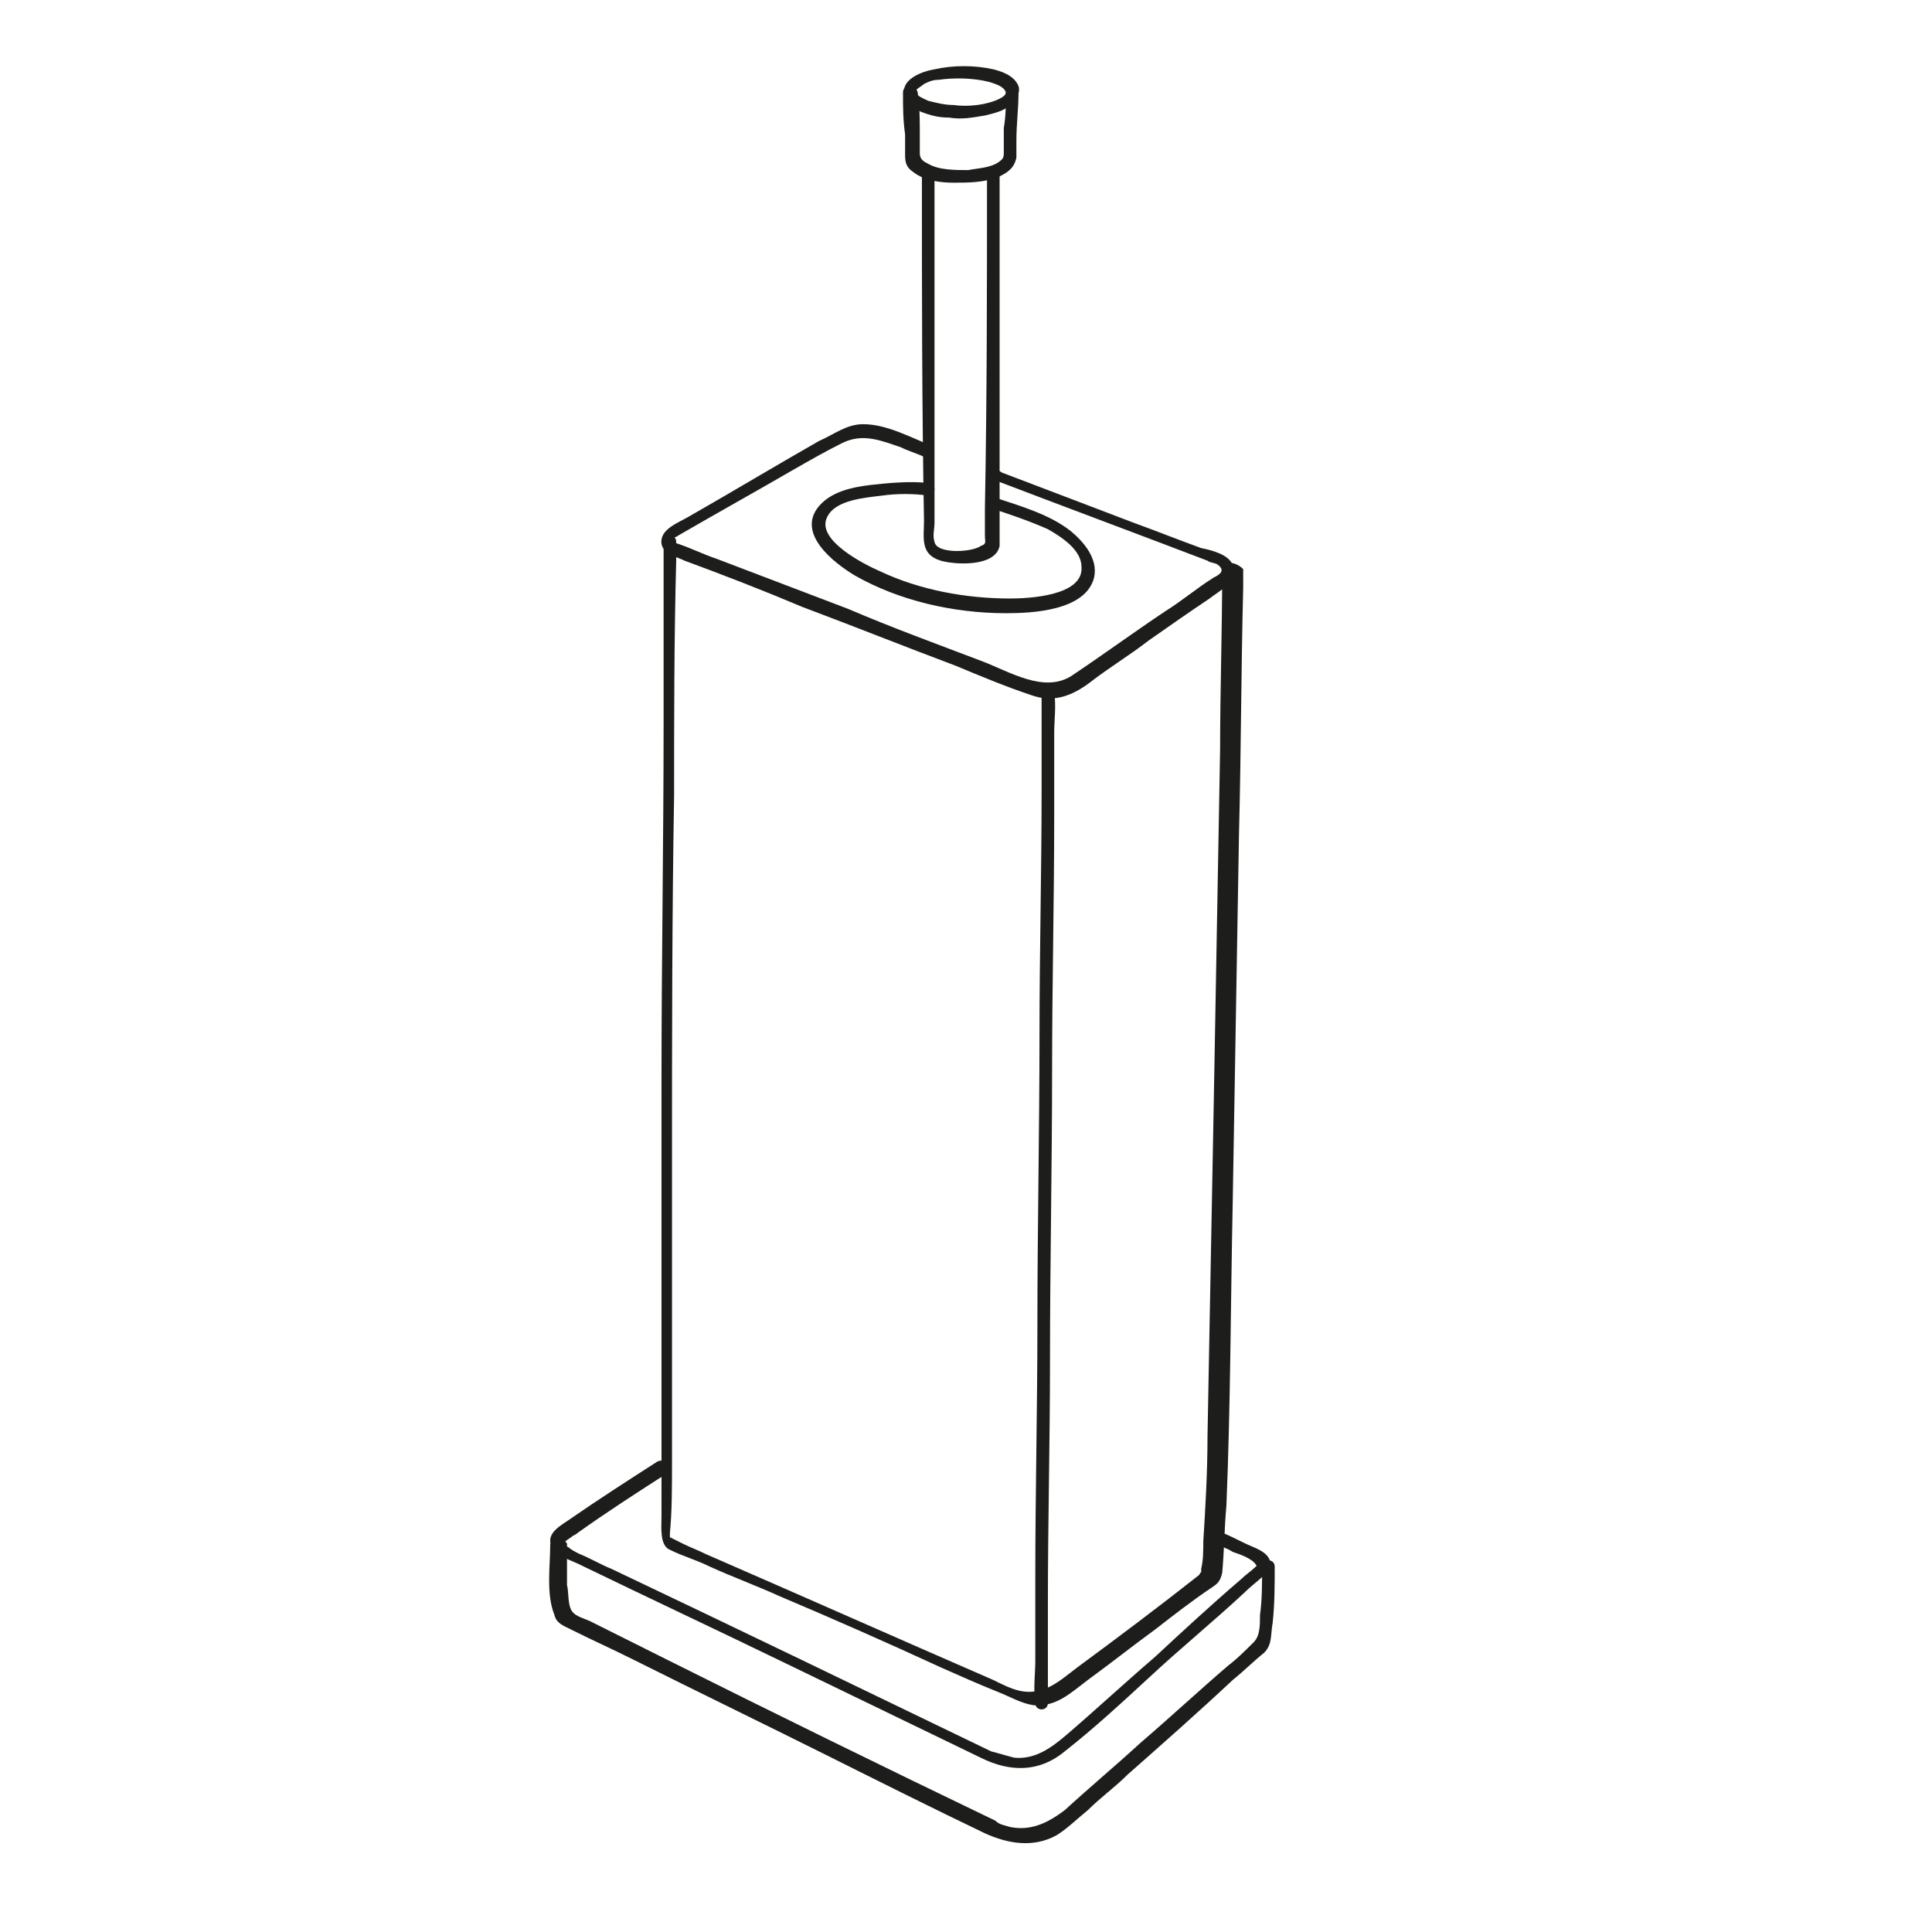 <?xml version="1.0" encoding="utf-8"?>
<!-- Generator: Adobe Illustrator 26.0.0, SVG Export Plug-In . SVG Version: 6.00 Build 0)  -->
<svg version="1.1" id="Layer_1" xmlns="http://www.w3.org/2000/svg" xmlns:xlink="http://www.w3.org/1999/xlink" x="0px" y="0px"
	 viewBox="0 0 92 92" style="enable-background:new 0 0 92 92;" xml:space="preserve">
<style type="text/css">
	.st0{fill:#1D1D1B;}
</style>
<g>
	<g>
		<path class="st0" d="M47.2,22.8c3.4,1.3,6.9,2.6,10.3,3.9c0.1,0.1,0.4,0.1,0.5,0.2c0.4,0.3,0,0.5-0.2,0.6     c-0.8,0.5-1.5,1.1-2.3,1.6c-1.5,1-3,2.1-4.5,3.1c-1.3,0.8-2.9-0.2-4.2-0.7c-2.1-0.8-4.3-1.6-6.4-2.5c-2.1-0.8-4.2-1.6-6.3-2.4     c-0.6-0.2-1.2-0.5-1.8-0.7c0,0-0.3-0.1-0.3-0.1c-0.1-0.2,0.2-0.2,0.3-0.3c1.9-1.1,3.7-2.1,5.6-3.2c0.7-0.4,1.4-0.8,2.2-1.2     c1-0.5,1.9-0.1,2.8,0.2c0.4,0.2,0.8,0.3,1.2,0.5c0.4,0.1,0.5-0.4,0.2-0.6c-1-0.4-2.1-1-3.2-1c-0.8,0-1.4,0.5-2.1,0.8     c-2.1,1.2-4.1,2.4-6.2,3.6c-0.5,0.3-1.4,0.6-1.3,1.3c0.1,0.5,0.7,0.6,1.1,0.8c1.9,0.7,3.7,1.4,5.6,2.2c2.4,0.9,4.9,1.9,7.3,2.8     c1.2,0.5,2.4,1,3.6,1.4c1.1,0.4,2,0,2.8-0.6c0.9-0.7,1.9-1.3,2.8-2c1-0.7,2-1.4,2.9-2c0.5-0.4,1.4-0.8,1.1-1.6     c-0.2-0.5-1-0.7-1.5-0.8c-1.1-0.4-2.1-0.8-3.2-1.2c-2.1-0.8-4.2-1.6-6.3-2.4c-0.1-0.1-0.3-0.1-0.4-0.2     C47,22.1,46.9,22.6,47.2,22.8L47.2,22.8z"/>
	</g>
	<g>
		<path class="st0" d="M58.2,27.1c0,2.9-0.1,5.8-0.1,8.6c-0.1,5.6-0.2,11.1-0.3,16.7c-0.1,5.3-0.2,10.7-0.3,16c0,1.7-0.1,3.4-0.2,5     c0,0.4,0,0.9-0.1,1.3c0,0.1,0,0.2,0,0.2c0,0,0.1-0.1,0.1-0.1c-0.1,0-0.2,0.2-0.2,0.2c-1.9,1.5-3.9,3-5.8,4.4     c-0.8,0.6-1.6,1.4-2.8,1.1c-0.4-0.1-0.8-0.3-1.2-0.5c-4.6-2-9.1-4-13.7-6c-0.4-0.2-0.7-0.3-1.1-0.5c-0.2-0.1-0.4-0.2-0.6-0.3     c-0.2,0,0.1,0.1,0,0.1c0,0,0-0.2,0-0.3C32,72,32,70.8,32,69.6c0-4.8,0-9.7,0-14.5c0-5.7,0-11.5,0.1-17.2c0-3.7,0-7.5,0.1-11.2     c0-0.3,0-0.6,0-0.9c0-0.4-0.6-0.4-0.6,0c0,2.9,0,5.8,0,8.7c0,5.6-0.1,11.3-0.1,16.9c0,5.3,0,10.6,0,16c0,1.6,0,3.2,0,4.8     c0,0.5-0.1,1.4,0.4,1.6c0.6,0.3,1.3,0.5,1.9,0.8c1.1,0.5,2.2,0.9,3.3,1.4c2.6,1.1,5.1,2.2,7.7,3.4c0.9,0.4,1.8,0.8,2.8,1.2     c0.5,0.2,1,0.5,1.6,0.6c1.1,0.1,1.8-0.6,2.6-1.2c1.1-0.8,2.1-1.6,3.2-2.4c0.9-0.7,1.8-1.4,2.7-2c0.3-0.2,0.4-0.3,0.5-0.7     c0.1-1.1,0.1-2.1,0.2-3.2c0.2-4.8,0.2-9.6,0.3-14.4c0.1-5.9,0.2-11.7,0.3-17.6c0.1-3.9,0.1-7.8,0.2-11.7c0-0.3,0-0.6,0-0.9     C58.8,26.7,58.2,26.7,58.2,27.1L58.2,27.1z"/>
	</g>
	<g>
		<path class="st0" d="M47.2,24.2c0.9,0.3,1.8,0.6,2.7,1c0.7,0.4,1.6,1,1.6,1.8c0.1,1.4-2.6,1.5-3.4,1.5c-2.1,0-4.3-0.4-6.2-1.3     c-0.7-0.3-3.1-1.5-2.5-2.6c0.4-0.8,1.8-0.9,2.6-1c0.7-0.1,1.5-0.1,2.2,0c0.4,0,0.4-0.6,0-0.6c-0.9-0.1-1.9,0-2.8,0.1     c-0.8,0.1-1.8,0.3-2.4,1c-1.1,1.3,0.7,2.7,1.7,3.3c2.1,1.2,4.7,1.8,7.2,1.8c1.2,0,3.8-0.1,4.2-1.7c0.2-0.9-0.5-1.7-1.1-2.2     c-1-0.8-2.4-1.2-3.6-1.6C47,23.5,46.8,24.1,47.2,24.2L47.2,24.2z"/>
	</g>
	<g>
		<path class="st0" d="M43.9,8.4c0,5.5,0,10.9,0.1,16.4c0,0.8-0.2,1.6,0.8,1.9c0.7,0.2,2.6,0.3,2.8-0.7c0-0.2,0-0.4,0-0.6     c0-3,0-5.9,0-8.9c0-2.7,0-5.4,0-8.1C47.6,8,47,8,47,8.4c0,5.3,0,10.5-0.1,15.8c0,0.4,0,0.9,0,1.3c0,0.3,0.1,0.4-0.2,0.5     c-0.4,0.3-2.1,0.4-2.2-0.2c-0.1-0.3,0-0.6,0-0.9c0-3,0-6,0-9c0-2.5,0-5,0-7.5C44.5,8,43.9,8,43.9,8.4L43.9,8.4z"/>
	</g>
	<g>
		<path class="st0" d="M47.1,3.9c0.3,0.1,0.7,0.2,0.8,0.5c0,0.1-0.1,0.2-0.3,0.3C47,5,46.1,5.1,45.4,5c-0.4,0-0.8-0.1-1.2-0.2     c-0.2-0.1-0.5-0.2-0.6-0.4c-0.1-0.1,0.3-0.3,0.4-0.4c0.2-0.1,0.4-0.2,0.7-0.2C45.4,3.7,46.3,3.7,47.1,3.9c0.4,0.1,0.5-0.5,0.2-0.6     c-0.9-0.2-1.9-0.2-2.8,0c-0.6,0.1-1.7,0.5-1.4,1.3c0.1,0.3,0.4,0.5,0.7,0.7c0.5,0.2,0.9,0.3,1.4,0.3c0.6,0.1,1.1,0,1.7-0.1     c0.4-0.1,0.9-0.2,1.2-0.5c0.3-0.2,0.5-0.6,0.4-0.9c-0.2-0.5-0.8-0.7-1.2-0.8C46.9,3.2,46.7,3.8,47.1,3.9z"/>
	</g>
	<g>
		<path class="st0" d="M31.3,69.6c-1.4,0.9-2.8,1.8-4.1,2.7c-0.4,0.3-1.3,0.7-0.9,1.4c0.2,0.4,0.9,0.6,1.3,0.8     c3.3,1.6,6.5,3.1,9.8,4.7c3.1,1.5,6.2,3,9.3,4.5c1.4,0.7,2.8,0.7,4-0.3c1.4-1.1,2.7-2.3,4-3.5c1.5-1.4,3.1-2.7,4.6-4.1     c0.3-0.3,0.6-0.5,0.9-0.8c-0.1,0.1,0.1,0,0.1-0.1c0.1-0.1,0.2-0.2,0.2-0.4c0-0.6-0.8-0.8-1.2-1c-0.4-0.2-0.8-0.4-1.3-0.6     c-0.3-0.2-0.7,0.3-0.3,0.5c0.3,0.2,0.7,0.3,1,0.5c0.3,0.1,0.9,0.3,1.1,0.6c0.1,0.2,0.1,0,0,0.1c-0.2,0.2-0.5,0.4-0.7,0.6     c-1.4,1.2-2.7,2.4-4.1,3.7c-1.4,1.2-2.8,2.5-4.2,3.7c-0.7,0.6-1.5,1.2-2.5,1.1c-0.4-0.1-0.7-0.2-1.1-0.3c-6-2.9-12-5.8-18.1-8.7     c-0.5-0.2-1-0.5-1.5-0.7c-0.2-0.1-0.4-0.2-0.5-0.3c-0.4-0.2-0.2-0.3,0.1-0.5c0.1-0.1,0.2-0.1,0.3-0.2c1.4-1,2.8-1.9,4.2-2.8     C32,69.9,31.7,69.4,31.3,69.6L31.3,69.6z"/>
	</g>
	<g>
		<path class="st0" d="M26.2,73.6c0,1-0.2,2.3,0.2,3.3c0.1,0.4,0.4,0.5,0.8,0.7c1,0.5,1.9,0.9,2.9,1.4c3.2,1.6,6.3,3.1,9.5,4.7     c2.4,1.2,4.8,2.4,7.3,3.6c1.1,0.5,2.3,0.7,3.4,0.1c0.5-0.3,1-0.8,1.5-1.2c0.6-0.6,1.3-1.1,1.9-1.7c1.7-1.5,3.4-3,5-4.5     c0.5-0.4,1-0.9,1.5-1.3c0.4-0.4,0.3-0.9,0.4-1.4c0.1-0.9,0.1-1.8,0.1-2.7c0-0.4-0.6-0.4-0.6,0c0,0.8,0,1.6-0.1,2.3     c0,0.5,0,1-0.3,1.3c-0.4,0.4-0.8,0.8-1.2,1.1c-1.4,1.2-2.8,2.5-4.2,3.7c-1.2,1.1-2.4,2.1-3.6,3.2c-0.8,0.6-1.6,1-2.6,0.8     c-0.3-0.1-0.5-0.1-0.7-0.3c-5.2-2.5-10.5-5.1-15.7-7.7c-1.2-0.6-2.4-1.2-3.6-1.8c-0.2-0.1-0.6-0.2-0.8-0.4c-0.3-0.3-0.2-1-0.3-1.3     c0-0.7,0-1.3,0-2C26.8,73.2,26.2,73.2,26.2,73.6L26.2,73.6z"/>
	</g>
	<g>
		<path class="st0" d="M49.6,32.9c0,1.6,0,3.2,0,4.8c0,3.8-0.1,7.7-0.1,11.5c0,4.6-0.1,9.3-0.1,13.9c0,4-0.1,8-0.1,12     c0,1.3,0,2.6,0,4c0,0.6-0.1,1.3,0,1.9c0,0,0,0.1,0,0.1c0,0.4,0.6,0.4,0.6,0c0-1.6,0-3.2,0-4.8c0-3.8,0.1-7.7,0.1-11.5     c0-4.6,0.1-9.3,0.1-13.9c0-4,0.1-8,0.1-12c0-1.3,0-2.6,0-4c0-0.6,0.1-1.3,0-1.9c0,0,0-0.1,0-0.1C50.2,32.5,49.6,32.5,49.6,32.9     L49.6,32.9z"/>
	</g>
	<g>
		<path class="st0" d="M43,4.4c0,0.7,0,1.3,0.1,2c0,0.3,0,0.7,0,1c0,0.4,0.1,0.6,0.4,0.8c0.5,0.4,1.3,0.5,1.9,0.5     c0.7,0,1.5,0,2.2-0.3c0.4-0.2,0.7-0.4,0.8-0.9c0-0.3,0-0.5,0-0.8c0-0.8,0.1-1.5,0.1-2.3c0-0.4-0.6-0.4-0.6,0c0,0.6,0,1.1-0.1,1.7     c0,0.4,0,0.7,0,1.1c0,0.2,0,0.3-0.1,0.4C47.3,8,46.6,8,46.1,8.1c-0.6,0-1.4,0-1.9-0.3c-0.2-0.1-0.4-0.2-0.4-0.5c0-0.3,0-0.6,0-0.9     c0-0.7,0-1.3-0.1-2C43.6,4,43,4,43,4.4L43,4.4z"/>
	</g>
</g>
</svg>
